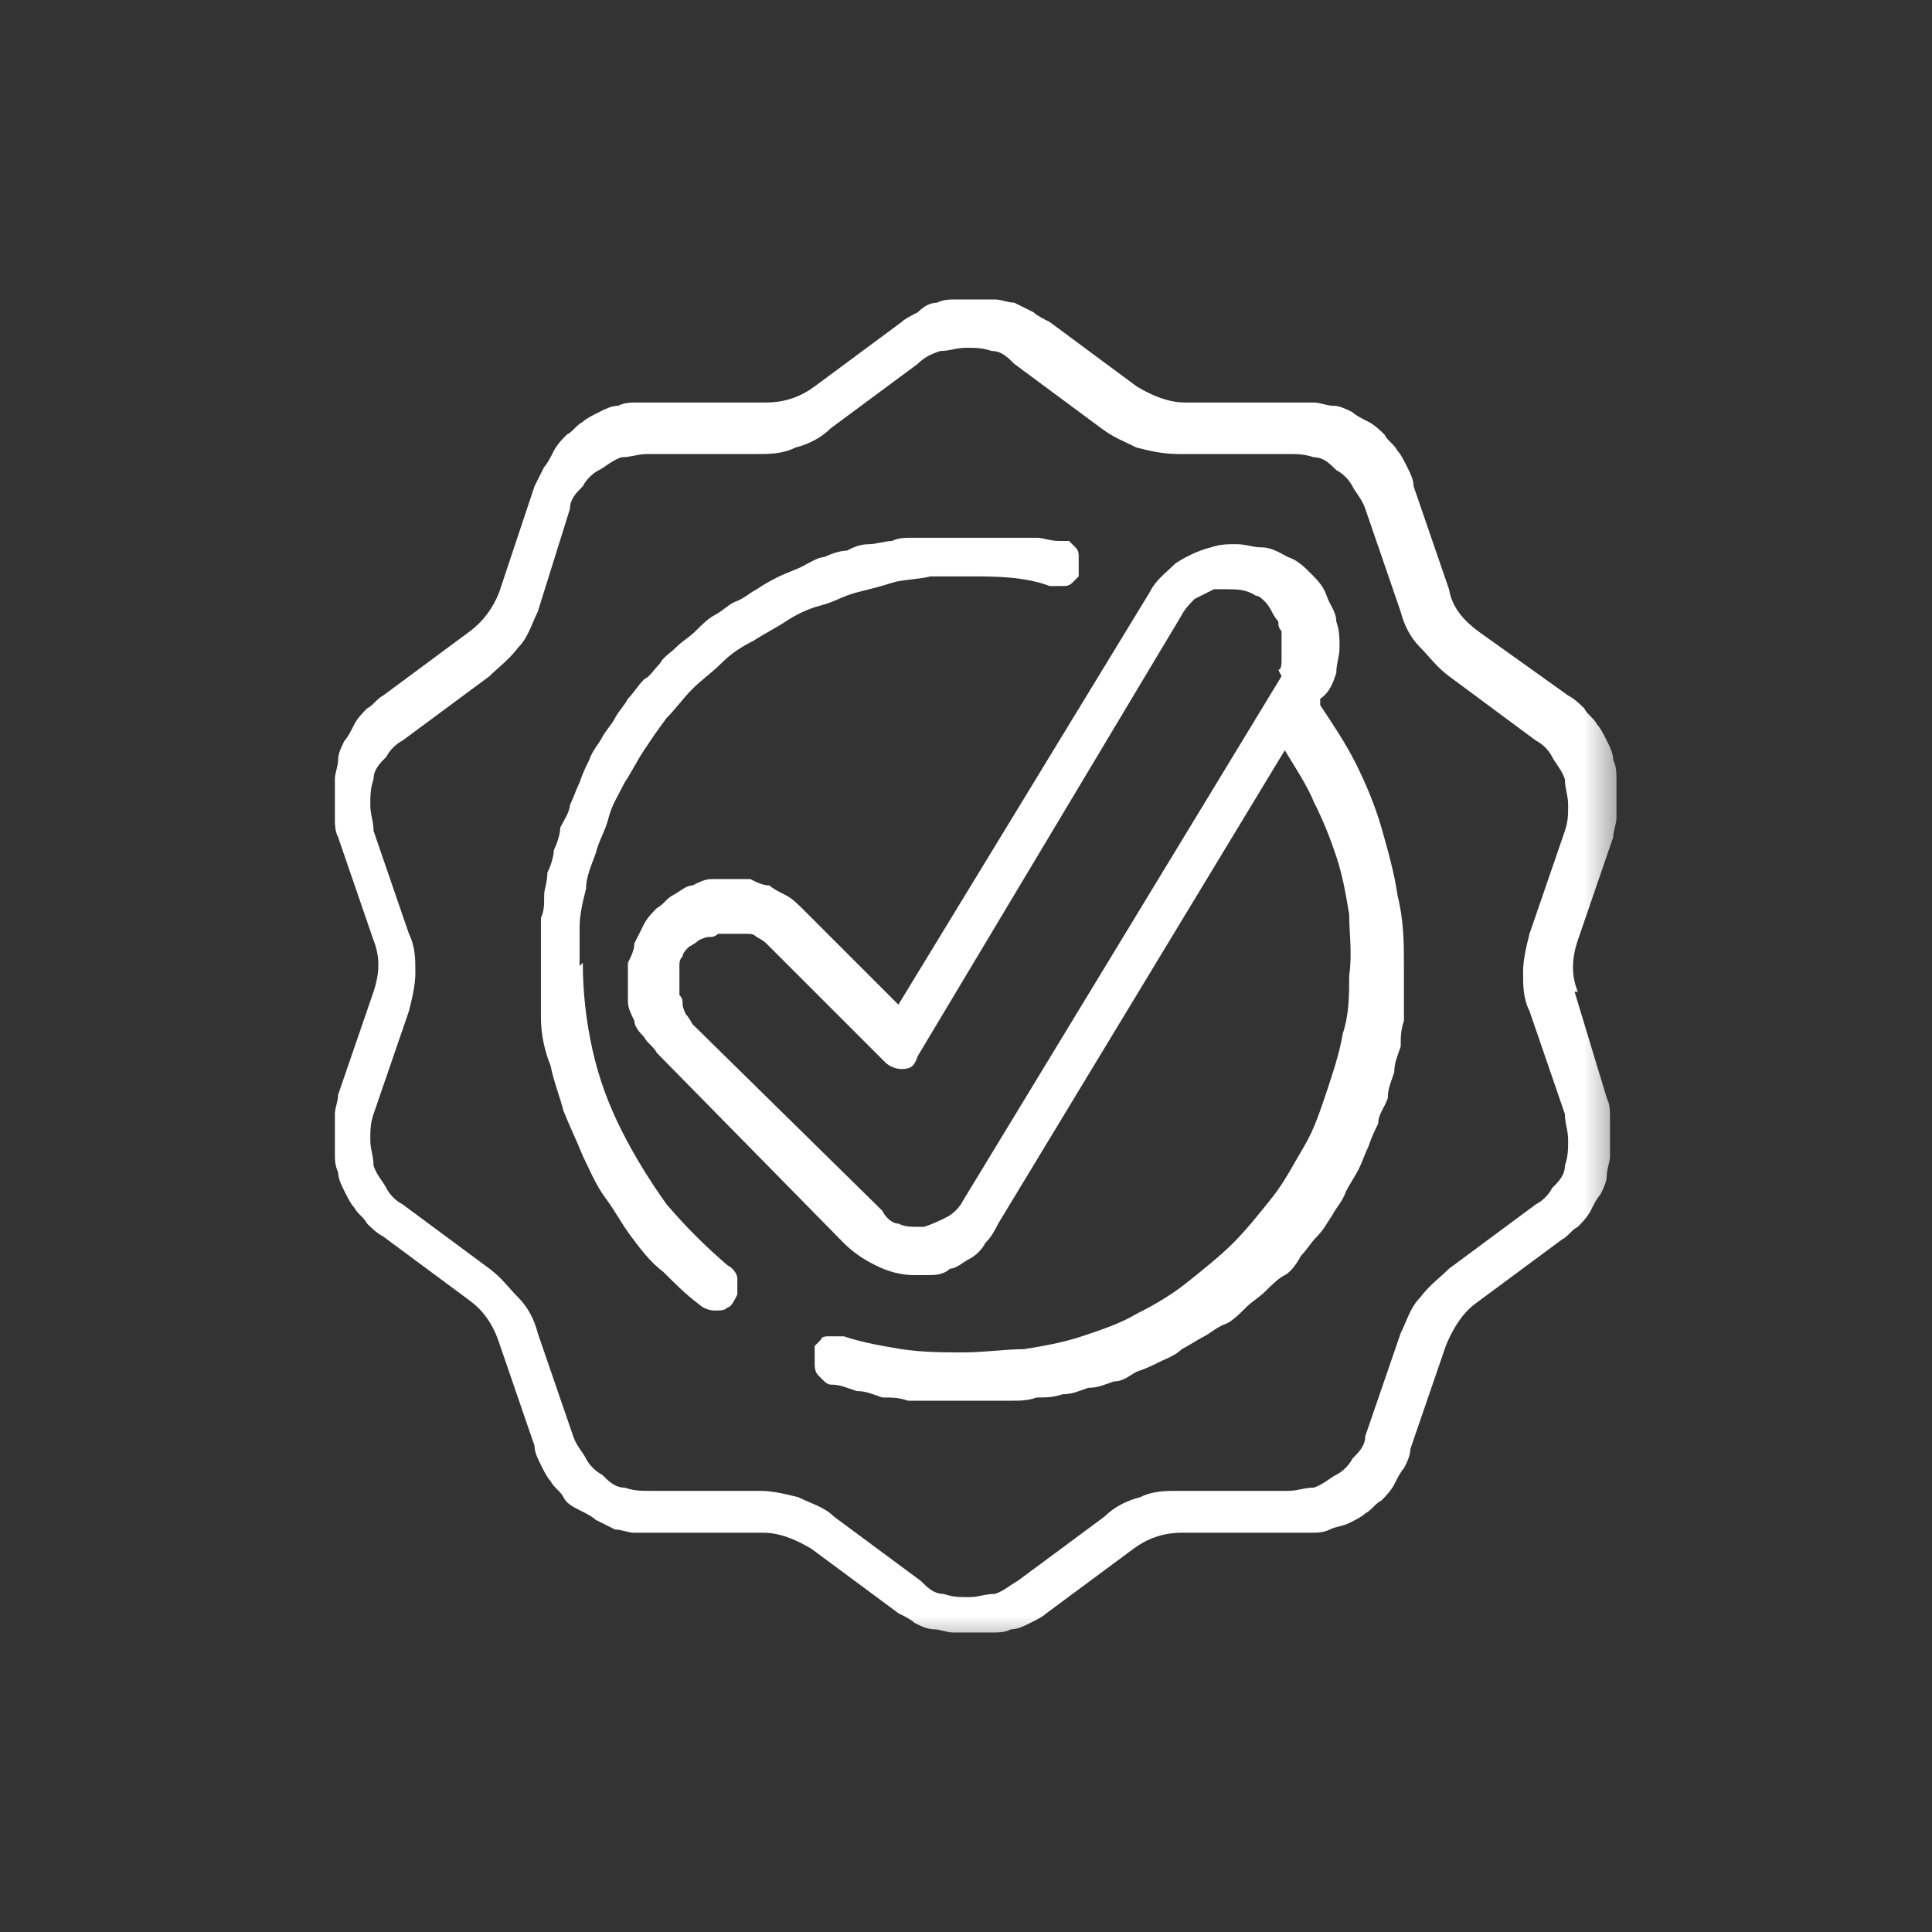 <?xml version="1.0" encoding="UTF-8"?>
<svg id="Layer_1" xmlns="http://www.w3.org/2000/svg" xmlns:xlink="http://www.w3.org/1999/xlink" version="1.1" viewBox="0 0 60 60">
  <rect x="0" y="0" width="60" height="60" fill="#333333" stroke="none"/>
  <!-- Generator: Adobe Illustrator 29.7.1, SVG Export Plug-In . SVG Version: 2.1.1 Build 8)  -->
  <defs>
    <style>
      .st0 {
        mask: url(#mask);
      }

      .st1 {
        fill: #fff;
      }
    </style>
    <mask id="mask" x="9.7" y="8.7" width="40.6" height="42.5" maskUnits="userSpaceOnUse">
      <g id="mask0_15_96">
        <path class="st1" d="M50.3,8.7H9.7v42.5h40.6V8.7Z"/>
      </g>
    </mask>
  </defs>
  <path class="st1" d="M18,30c0-.4,0-.8,0-1.2,0-.4.1-.8.2-1.2,0-.4.2-.8.3-1.1.1-.4.3-.7.4-1.1.1-.4.3-.7.5-1.1.2-.3.4-.7.6-1,.2-.3.4-.6.7-1,.3-.3.5-.6.8-.9.3-.3.6-.5.9-.8.3-.3.6-.5,1-.7.3-.2.7-.4,1-.6.3-.2.7-.4,1.1-.5.4-.1.7-.3,1.1-.4.4-.1.8-.2,1.1-.3s.8-.1,1.2-.2c.4,0,.8,0,1.2,0,.8,0,1.7,0,2.5.3h.1c.1,0,.2,0,.3,0,.1,0,.2,0,.3-.1,0,0,.1-.1.2-.2,0,0,0-.2,0-.3s0-.2,0-.3c0-.1,0-.2-.1-.3,0,0-.1-.1-.2-.2,0,0-.2,0-.3,0-.3,0-.5-.1-.7-.1-.3,0-.5,0-.7,0-.3,0-.5,0-.8,0s-.5,0-.8,0c-.3,0-.5,0-.8,0s-.5,0-.7,0c-.3,0-.5,0-.7.1-.2,0-.5.1-.7.1-.3,0-.5.1-.7.2-.2,0-.5.1-.7.2-.2,0-.5.2-.7.3-.2.1-.5.2-.7.3-.2.1-.4.2-.7.4-.2.1-.4.3-.7.4-.2.1-.4.3-.6.4-.2.1-.4.3-.6.5-.2.2-.4.3-.6.5-.2.2-.4.3-.5.5-.2.2-.3.4-.5.5-.2.2-.3.4-.5.6-.1.2-.3.4-.4.6-.1.2-.3.4-.4.6-.1.2-.3.4-.4.7-.1.2-.2.4-.3.7-.1.2-.2.5-.3.7,0,.2-.2.5-.3.7,0,.2-.1.5-.2.7,0,.2-.1.5-.2.7,0,.3-.1.5-.1.7,0,.3,0,.5-.1.7,0,.3,0,.5,0,.8,0,.3,0,.5,0,.8,0,.5,0,1,0,1.5,0,.5.1,1,.3,1.5.1.5.3,1,.4,1.4.2.5.4.9.6,1.4.2.4.4.9.7,1.3.3.4.5.8.8,1.2.3.4.6.8,1,1.1.4.4.7.7,1.1,1,.1.1.3.2.5.2s.3,0,.4-.1c.1,0,.2-.2.3-.4,0-.1,0-.3,0-.5,0-.1-.1-.3-.3-.4-.7-.6-1.3-1.2-1.9-1.9-.5-.7-1-1.5-1.4-2.3-.4-.8-.7-1.6-.9-2.5-.2-.9-.3-1.8-.3-2.7Z"/>
  <g class="st0">
    <path class="st1" d="M49,30.8c-.2-.5-.2-1,0-1.6l1.1-3.2c0-.2.1-.4.1-.6,0-.2,0-.4,0-.6s0-.4,0-.6c0-.2,0-.4-.1-.6,0-.2-.1-.4-.2-.6-.1-.2-.2-.4-.3-.5-.1-.2-.3-.3-.4-.5-.1-.1-.3-.3-.5-.4l-2.8-2c-.4-.3-.8-.7-.9-1.3l-1.1-3.2c0-.2-.1-.4-.2-.6-.1-.2-.2-.4-.3-.5-.1-.2-.3-.3-.4-.5-.1-.1-.3-.3-.5-.4-.2-.1-.4-.2-.5-.3-.2-.1-.4-.2-.6-.2-.2,0-.4-.1-.6-.1-.2,0-.4,0-.6,0h-3.4c-.5,0-1-.2-1.5-.5l-2.7-2c-.2-.1-.4-.2-.5-.3-.2-.1-.4-.2-.6-.3-.2,0-.4-.1-.6-.1-.2,0-.4,0-.6,0s-.4,0-.6,0c-.2,0-.4,0-.6.1-.2,0-.4.1-.6.3-.2.1-.4.2-.5.3l-2.7,2c-.4.3-.9.5-1.5.5h-3.4c-.2,0-.4,0-.6,0-.2,0-.4,0-.6.1-.2,0-.4.1-.6.2-.2.1-.4.2-.5.3-.2.1-.3.3-.5.4-.1.1-.3.3-.4.5-.1.2-.2.4-.3.5-.1.2-.2.4-.3.6l-1.1,3.3c-.2.5-.5.9-.9,1.2l-2.7,2c-.2.1-.3.3-.5.4-.1.1-.3.3-.4.5-.1.2-.2.4-.3.5-.1.2-.2.4-.2.6,0,.2-.1.4-.1.6,0,.2,0,.4,0,.6s0,.4,0,.6c0,.2,0,.4.1.6l1.1,3.2c.2.5.2,1,0,1.6l-1.1,3.2c0,.2-.1.4-.1.6,0,.2,0,.4,0,.6s0,.4,0,.6c0,.2,0,.4.1.6,0,.2.1.4.2.6.1.2.2.4.3.5.1.2.3.3.4.5.1.1.3.3.5.4l2.7,2c.4.3.7.7.9,1.3l1.1,3.2c0,.2.1.4.2.6.1.2.2.4.3.5.1.2.3.3.4.5s.3.3.5.4c.2.1.4.2.5.3.2.1.4.2.6.3.2,0,.4.1.6.1.2,0,.4,0,.6,0h3.4c.5,0,1,.2,1.5.5l2.7,2c.2.1.4.2.5.3.2.1.4.2.6.2.2,0,.4.1.6.1.2,0,.4,0,.6,0s.4,0,.6,0c.2,0,.4,0,.6-.1.2,0,.4-.1.6-.2.2-.1.4-.2.5-.3l2.7-2c.4-.3.9-.5,1.5-.5h3.4c.2,0,.4,0,.6,0,.2,0,.4,0,.6-.1s.4-.1.6-.2c.2-.1.4-.2.5-.3.2-.1.3-.3.5-.4.1-.1.3-.3.4-.5.1-.2.2-.4.3-.5.1-.2.2-.4.2-.6l1.1-3.2c.2-.5.5-1,.9-1.3l2.7-2c.2-.1.3-.3.5-.4.1-.1.3-.3.4-.5.1-.2.2-.4.3-.5.1-.2.2-.4.2-.6,0-.2.1-.4.1-.6,0-.2,0-.4,0-.6s0-.4,0-.6c0-.2,0-.4-.1-.6l-1-3.3ZM34.3,47.1l-2.7,2c-.2.1-.4.3-.7.4-.3,0-.5.1-.8.1s-.5,0-.8-.1c-.3,0-.5-.2-.7-.4l-2.7-2c-.3-.3-.7-.4-1.1-.6-.4-.1-.8-.2-1.2-.2h-3.4c-.3,0-.5,0-.8-.1-.3,0-.5-.2-.7-.4-.2-.1-.4-.3-.5-.5-.1-.2-.3-.4-.4-.7l-1.1-3.2c-.1-.4-.3-.8-.6-1.1-.3-.3-.5-.6-.9-.9l-2.7-2c-.2-.1-.4-.3-.5-.5-.1-.2-.3-.4-.4-.7,0-.3-.1-.5-.1-.8s0-.5.1-.8l1.1-3.2c.1-.4.2-.8.2-1.2s0-.8-.2-1.2l-1.1-3.2c0-.3-.1-.5-.1-.8s0-.5.1-.8c0-.3.2-.5.4-.7.1-.2.3-.4.5-.5l2.7-2c.3-.3.6-.5.9-.9.3-.3.4-.7.6-1.1l1-3.2c0-.3.2-.5.4-.7.1-.2.3-.4.5-.5.2-.1.4-.3.7-.4.3,0,.5-.1.8-.1h3.4c.4,0,.8,0,1.2-.2.4-.1.8-.3,1.1-.6l2.7-2c.2-.2.4-.3.7-.4.3,0,.5-.1.8-.1s.5,0,.8.1c.3,0,.5.2.7.4l2.7,2c.4.3.7.4,1.1.6.4.1.8.2,1.3.2h3.4c.3,0,.5,0,.8.1.3,0,.5.2.7.4.2.1.4.3.5.5.1.2.3.4.4.7l1.1,3.2c.1.4.3.8.6,1.1.3.3.5.6.9.9l2.7,2c.2.1.4.3.5.5.1.2.3.4.4.7,0,.3.1.5.1.8s0,.5-.1.8l-1.1,3.2c-.1.4-.2.8-.2,1.2s0,.8.2,1.2l1.1,3.2c0,.3.1.5.1.8s0,.5-.1.8c0,.3-.2.5-.4.7-.1.2-.3.4-.5.5l-2.7,2c-.3.3-.6.5-.9.9-.3.3-.4.7-.6,1.1l-1.1,3.2c0,.3-.2.5-.4.7-.1.2-.3.4-.5.5-.2.1-.4.3-.7.4-.3,0-.5.1-.8.1h-3.4c-.4,0-.8,0-1.2.2-.4.1-.8.3-1.1.6Z"/>
  </g>
  <path class="st1" d="M43.6,30c0-.7,0-1.4-.2-2.2-.1-.7-.3-1.4-.5-2.1-.2-.7-.5-1.4-.8-2-.3-.6-.7-1.2-1.1-1.8v-.2c.3-.2.4-.5.5-.8,0-.3.1-.5.1-.8,0-.3,0-.5-.1-.8,0-.3-.2-.5-.3-.8-.1-.3-.3-.5-.5-.7-.2-.2-.4-.4-.7-.5-.2-.1-.5-.3-.8-.3-.3,0-.5-.1-.8-.1s-.5,0-.8.1c-.4.1-.8.3-1.1.5-.3.3-.6.5-.8.9l-7.8,12.8-3-3c-.1-.1-.3-.3-.5-.4-.2-.1-.4-.2-.5-.3-.2,0-.4-.1-.6-.2-.2,0-.4,0-.6,0-.2,0-.4,0-.6,0-.2,0-.4.1-.6.2-.2,0-.4.2-.6.3-.2.1-.3.3-.5.4-.1.1-.3.3-.4.5-.1.2-.2.4-.3.6,0,.2-.1.4-.2.6,0,.2,0,.4,0,.6,0,.2,0,.4,0,.6,0,.2.1.4.2.6,0,.2.2.4.3.5.1.2.3.3.4.5l5.8,5.9c.3.3.6.5,1,.7.4.2.8.3,1.2.3h.4c.2,0,.5,0,.7-.2.2,0,.4-.2.6-.3.2-.1.4-.3.5-.5.2-.2.3-.4.4-.6l8.9-14.7c.3.5.7,1.1.9,1.6.3.6.5,1.1.7,1.7.2.6.3,1.2.4,1.8,0,.6.1,1.2,0,1.9,0,.6,0,1.2-.2,1.8-.1.6-.3,1.2-.5,1.8-.2.6-.4,1.2-.7,1.7-.3.5-.6,1.1-1,1.6-.4.5-.8,1-1.2,1.4s-.9.8-1.4,1.2c-.5.4-1,.7-1.6,1-.5.3-1.1.5-1.7.7-.6.2-1.2.3-1.8.4-.6,0-1.2.1-1.9.1-.6,0-1.2,0-1.9-.1-.6-.1-1.2-.2-1.8-.4,0,0-.1,0-.2,0s-.2,0-.3,0c0,0-.2,0-.2.1,0,0-.1.1-.2.2,0,0,0,.2,0,.3,0,0,0,.2,0,.3,0,0,0,.2.1.3,0,0,.1.1.2.2,0,0,.1.1.2.1.3,0,.5.1.8.2.3,0,.5.1.8.2.3,0,.5,0,.8.1.3,0,.5,0,.8,0,.3,0,.5,0,.8,0,.3,0,.5,0,.8,0,.3,0,.5,0,.8,0,.3,0,.5,0,.8-.1.3,0,.5,0,.8-.1.3,0,.5-.1.8-.2.3,0,.5-.1.8-.2.3,0,.5-.2.7-.3.3-.1.5-.2.7-.3.2-.1.5-.2.7-.4.2-.1.5-.3.7-.4.2-.1.4-.3.7-.4.2-.1.4-.3.6-.5.2-.2.4-.3.6-.5s.4-.4.6-.5.4-.4.5-.6c.2-.2.3-.4.5-.6.2-.2.3-.4.5-.7.1-.2.3-.4.4-.7.1-.2.3-.5.4-.7.1-.2.2-.5.3-.7.1-.3.2-.5.3-.7,0-.3.2-.5.3-.8,0-.3.1-.5.2-.8,0-.3.1-.5.2-.8,0-.3,0-.5.1-.8,0-.3,0-.5,0-.8,0-.2,0-.4,0-.7ZM39.8,21l-9.9,16.3c-.1.2-.3.4-.5.5-.2.1-.4.2-.7.3h-.2c-.2,0-.4,0-.6-.1-.2,0-.4-.2-.5-.4l-5.9-5.8c0,0-.1-.2-.2-.3,0,0-.1-.2-.1-.3,0-.1,0-.2-.1-.3,0-.1,0-.2,0-.3s0-.2,0-.3c0-.1,0-.2,0-.3,0-.1,0-.2.1-.3,0-.1.1-.2.2-.3,0,0,.2-.1.3-.2,0,0,.2-.1.3-.1.1,0,.2,0,.3-.1.1,0,.2,0,.3,0s.2,0,.3,0c.1,0,.2,0,.3,0,.1,0,.2,0,.3.1,0,0,.2.1.3.2l3.7,3.7c.1.1.3.2.5.2h0c.3,0,.4-.1.5-.4l8.2-13.7c.1-.2.3-.4.4-.5.2-.1.4-.2.6-.3.1,0,.3,0,.4,0,.3,0,.6,0,.9.2.1,0,.2.1.3.2,0,0,.1.1.2.3,0,0,.1.2.2.3,0,.1,0,.2.1.3,0,.1,0,.2,0,.3s0,.2,0,.3c0,.1,0,.2,0,.3,0,.1,0,.3-.1.3Z"/>
</svg>